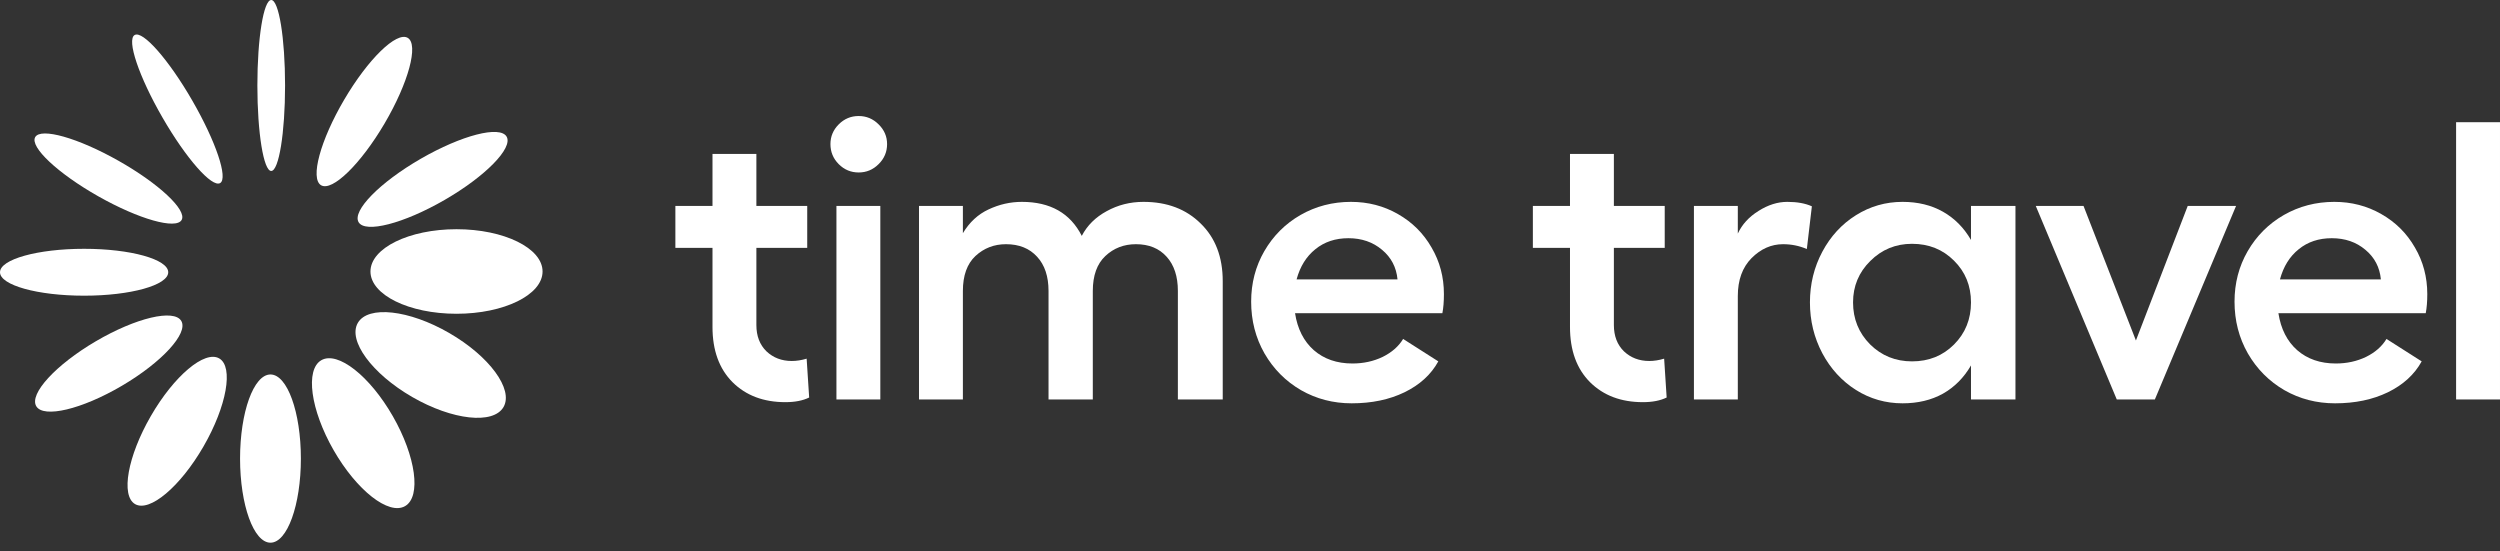 <svg width="272" height="60" viewBox="0 0 272 60" fill="none" xmlns="http://www.w3.org/2000/svg">
<rect x="0" y="0" width="272" height="60" fill="#333333" stroke="none"/>
<path d="M31.016 9.301C31.016 14.437 30.341 18.601 29.509 18.601C28.677 18.601 28.002 14.437 28.002 9.301C28.002 4.164 28.677 0 29.509 0C30.341 0 31.016 4.164 31.016 9.301Z" fill="white"/>
<path d="M20.915 10.931C23.483 15.38 24.842 19.404 23.949 19.919C23.057 20.434 20.251 17.246 17.683 12.797C15.114 8.349 13.756 4.325 14.649 3.81C15.541 3.294 18.347 6.483 20.915 10.931Z" fill="white"/>
<path d="M41.845 13.428C39.242 17.857 36.148 20.868 34.934 20.155C33.72 19.441 34.846 15.273 37.449 10.845C40.051 6.416 43.145 3.405 44.359 4.118C45.573 4.831 44.447 9 41.845 13.428Z" fill="white"/>
<path d="M48.361 21.76C43.913 24.328 39.727 25.407 39.012 24.169C38.298 22.931 41.324 19.845 45.773 17.277C50.221 14.709 54.407 13.63 55.121 14.868C55.836 16.106 52.809 19.192 48.361 21.76Z" fill="white"/>
<path d="M49.669 34.138C44.498 34.138 40.306 32.079 40.306 29.538C40.306 26.998 44.498 24.938 49.669 24.938C54.839 24.938 59.031 26.998 59.031 29.538C59.031 32.079 54.839 34.138 49.669 34.138Z" fill="white"/>
<path d="M44.846 43.192C40.469 40.665 37.821 37.057 38.931 35.133C40.042 33.21 44.491 33.7 48.868 36.227C53.245 38.754 55.893 42.362 54.783 44.285C53.672 46.209 49.224 45.719 44.846 43.192Z" fill="white"/>
<path d="M36.295 48.975C33.781 44.591 33.185 40.209 34.964 39.189C36.743 38.169 40.224 40.896 42.738 45.28C45.253 49.665 45.849 54.046 44.07 55.067C42.291 56.087 38.81 53.36 36.295 48.975Z" fill="white"/>
<path d="M26.119 49.894C26.119 44.839 27.601 40.742 29.428 40.742C31.255 40.742 32.736 44.839 32.736 49.894C32.736 54.948 31.255 59.045 29.428 59.045C27.601 59.045 26.119 54.948 26.119 49.894Z" fill="white"/>
<path d="M16.41 45.267C18.937 40.889 22.269 38.082 23.851 38.995C25.433 39.909 24.668 44.198 22.14 48.575C19.613 52.953 16.282 55.76 14.699 54.847C13.117 53.933 13.883 49.644 16.41 45.267Z" fill="white"/>
<path d="M10.413 37.138C14.771 34.578 18.94 33.586 19.725 34.922C20.51 36.258 17.613 39.417 13.255 41.977C8.897 44.537 4.728 45.529 3.943 44.193C3.158 42.856 6.055 39.698 10.413 37.138Z" fill="white"/>
<path d="M9.152 32.171C4.097 32.171 1.67986e-08 31.029 0 29.621C-1.67986e-08 28.212 4.097 27.07 9.152 27.07C14.206 27.07 18.303 28.212 18.303 29.621C18.303 31.029 14.206 32.171 9.152 32.171Z" fill="white"/>
<path d="M10.701 21.362C6.301 18.874 3.224 15.991 3.829 14.921C4.433 13.852 8.49 15.002 12.89 17.49C17.29 19.977 20.366 22.861 19.762 23.93C19.157 25 15.1 23.85 10.701 21.362Z" fill="white"/>
<path d="M87.763 39.022L88.037 43.25C87.35 43.587 86.487 43.755 85.45 43.755C83.08 43.755 81.165 43.033 79.707 41.589C78.249 40.13 77.519 38.125 77.519 35.572V26.969H73.481V22.404H77.519V16.746H82.294V22.404H87.826V26.969H82.294V35.362C82.294 36.554 82.659 37.508 83.388 38.223C84.131 38.924 85.05 39.275 86.144 39.275C86.663 39.275 87.203 39.191 87.763 39.022Z" fill="white"/>
<path d="M91.256 13.528C91.859 12.925 92.581 12.623 93.423 12.623C94.264 12.623 94.986 12.925 95.589 13.528C96.206 14.131 96.515 14.846 96.515 15.673C96.515 16.529 96.206 17.258 95.589 17.861C94.986 18.464 94.264 18.765 93.423 18.765C92.581 18.765 91.859 18.464 91.256 17.861C90.653 17.258 90.352 16.529 90.352 15.673C90.352 14.846 90.653 14.131 91.256 13.528ZM91.004 22.404H95.779V43.461H91.004V22.404Z" fill="white"/>
<path d="M124.409 21.963C126.975 21.963 129.05 22.748 130.635 24.319C132.234 25.875 133.033 27.965 133.033 30.587V43.461H128.153V31.66C128.153 30.075 127.746 28.834 126.933 27.937C126.119 27.025 125.005 26.569 123.588 26.569C122.284 26.569 121.176 26.997 120.265 27.853C119.353 28.708 118.897 29.977 118.897 31.66V43.461H114.08V31.66C114.08 30.075 113.667 28.834 112.839 27.937C112.012 27.025 110.883 26.569 109.452 26.569C108.162 26.569 107.054 26.997 106.129 27.853C105.217 28.708 104.762 29.977 104.762 31.66V43.461H99.987V22.404H104.762V25.37C105.477 24.178 106.409 23.316 107.559 22.783C108.723 22.236 109.929 21.963 111.177 21.963C114.277 21.963 116.45 23.197 117.698 25.665C118.287 24.529 119.192 23.631 120.412 22.972C121.632 22.299 122.964 21.963 124.409 21.963Z" fill="white"/>
<path d="M157.098 31.997C157.098 32.81 157.042 33.504 156.93 34.079H140.901C141.167 35.79 141.848 37.129 142.941 38.097C144.049 39.064 145.452 39.548 147.148 39.548C148.34 39.548 149.434 39.31 150.43 38.833C151.426 38.342 152.169 37.69 152.66 36.877L156.488 39.317C155.703 40.747 154.476 41.869 152.807 42.682C151.152 43.482 149.238 43.881 147.064 43.881C145.059 43.881 143.222 43.405 141.553 42.451C139.884 41.483 138.559 40.151 137.577 38.454C136.61 36.758 136.126 34.878 136.126 32.817C136.126 30.811 136.603 28.982 137.556 27.327C138.524 25.658 139.835 24.347 141.49 23.393C143.159 22.439 144.989 21.963 146.98 21.963C148.845 21.963 150.549 22.404 152.092 23.288C153.648 24.171 154.868 25.384 155.752 26.927C156.649 28.456 157.098 30.145 157.098 31.997ZM141.069 30.398H152.05C151.923 29.08 151.363 28.007 150.367 27.179C149.371 26.338 148.151 25.917 146.707 25.917C145.29 25.917 144.091 26.317 143.11 27.116C142.128 27.902 141.448 28.995 141.069 30.398Z" fill="white"/>
<path d="M181.059 39.022L181.332 43.25C180.645 43.587 179.783 43.755 178.745 43.755C176.375 43.755 174.461 43.033 173.002 41.589C171.544 40.13 170.815 38.125 170.815 35.572V26.969H166.776V22.404H170.815V16.746H175.59V22.404H181.122V26.969H175.59V35.362C175.59 36.554 175.954 37.508 176.684 38.223C177.427 38.924 178.345 39.275 179.439 39.275C179.958 39.275 180.498 39.191 181.059 39.022Z" fill="white"/>
<path d="M194.459 21.963C195.525 21.963 196.416 22.124 197.131 22.447L196.584 27.095C195.77 26.745 194.908 26.569 193.997 26.569C192.72 26.569 191.577 27.074 190.568 28.084C189.572 29.094 189.074 30.468 189.074 32.207V43.461H184.299V22.404H189.074V25.413C189.537 24.417 190.287 23.596 191.325 22.951C192.363 22.292 193.408 21.963 194.459 21.963Z" fill="white"/>
<path d="M214.444 22.404H219.282V43.461H214.444V39.758C213.672 41.091 212.656 42.114 211.394 42.83C210.131 43.531 208.666 43.881 206.997 43.881C205.16 43.881 203.47 43.398 201.928 42.43C200.385 41.448 199.165 40.116 198.268 38.433C197.37 36.736 196.921 34.892 196.921 32.901C196.921 30.91 197.37 29.073 198.268 27.39C199.165 25.707 200.385 24.382 201.928 23.414C203.47 22.447 205.16 21.963 206.997 21.963C208.666 21.963 210.131 22.32 211.394 23.035C212.656 23.751 213.672 24.774 214.444 26.107V22.404ZM208.028 39.317C209.851 39.317 211.372 38.707 212.593 37.487C213.827 36.253 214.444 34.724 214.444 32.901C214.444 31.092 213.827 29.578 212.593 28.357C211.372 27.137 209.851 26.527 208.028 26.527C206.247 26.527 204.732 27.151 203.484 28.399C202.236 29.634 201.612 31.134 201.612 32.901C201.612 34.696 202.229 36.218 203.463 37.466C204.711 38.7 206.233 39.317 208.028 39.317Z" fill="white"/>
<path d="M243.284 22.404L234.449 43.461H230.305L221.491 22.404H226.687L232.388 37.045L238.025 22.404H243.284Z" fill="white"/>
<path d="M264.089 31.997C264.089 32.81 264.032 33.504 263.92 34.079H247.891C248.158 35.79 248.838 37.129 249.932 38.097C251.04 39.064 252.442 39.548 254.139 39.548C255.331 39.548 256.425 39.31 257.42 38.833C258.416 38.342 259.159 37.69 259.65 36.877L263.479 39.317C262.693 40.747 261.466 41.869 259.797 42.682C258.143 43.482 256.228 43.881 254.055 43.881C252.049 43.881 250.212 43.405 248.543 42.451C246.875 41.483 245.549 40.151 244.568 38.454C243.6 36.758 243.116 34.878 243.116 32.817C243.116 30.811 243.593 28.982 244.547 27.327C245.514 25.658 246.826 24.347 248.48 23.393C250.149 22.439 251.979 21.963 253.971 21.963C255.836 21.963 257.54 22.404 259.082 23.288C260.639 24.171 261.859 25.384 262.742 26.927C263.64 28.456 264.089 30.145 264.089 31.997ZM248.06 30.398H259.04C258.914 29.08 258.353 28.007 257.357 27.179C256.362 26.338 255.142 25.917 253.697 25.917C252.281 25.917 251.082 26.317 250.1 27.116C249.118 27.902 248.438 28.995 248.06 30.398Z" fill="white"/>
<path d="M271.999 13.296V43.461H267.224V13.296H271.999Z" fill="white"/>
</svg>

